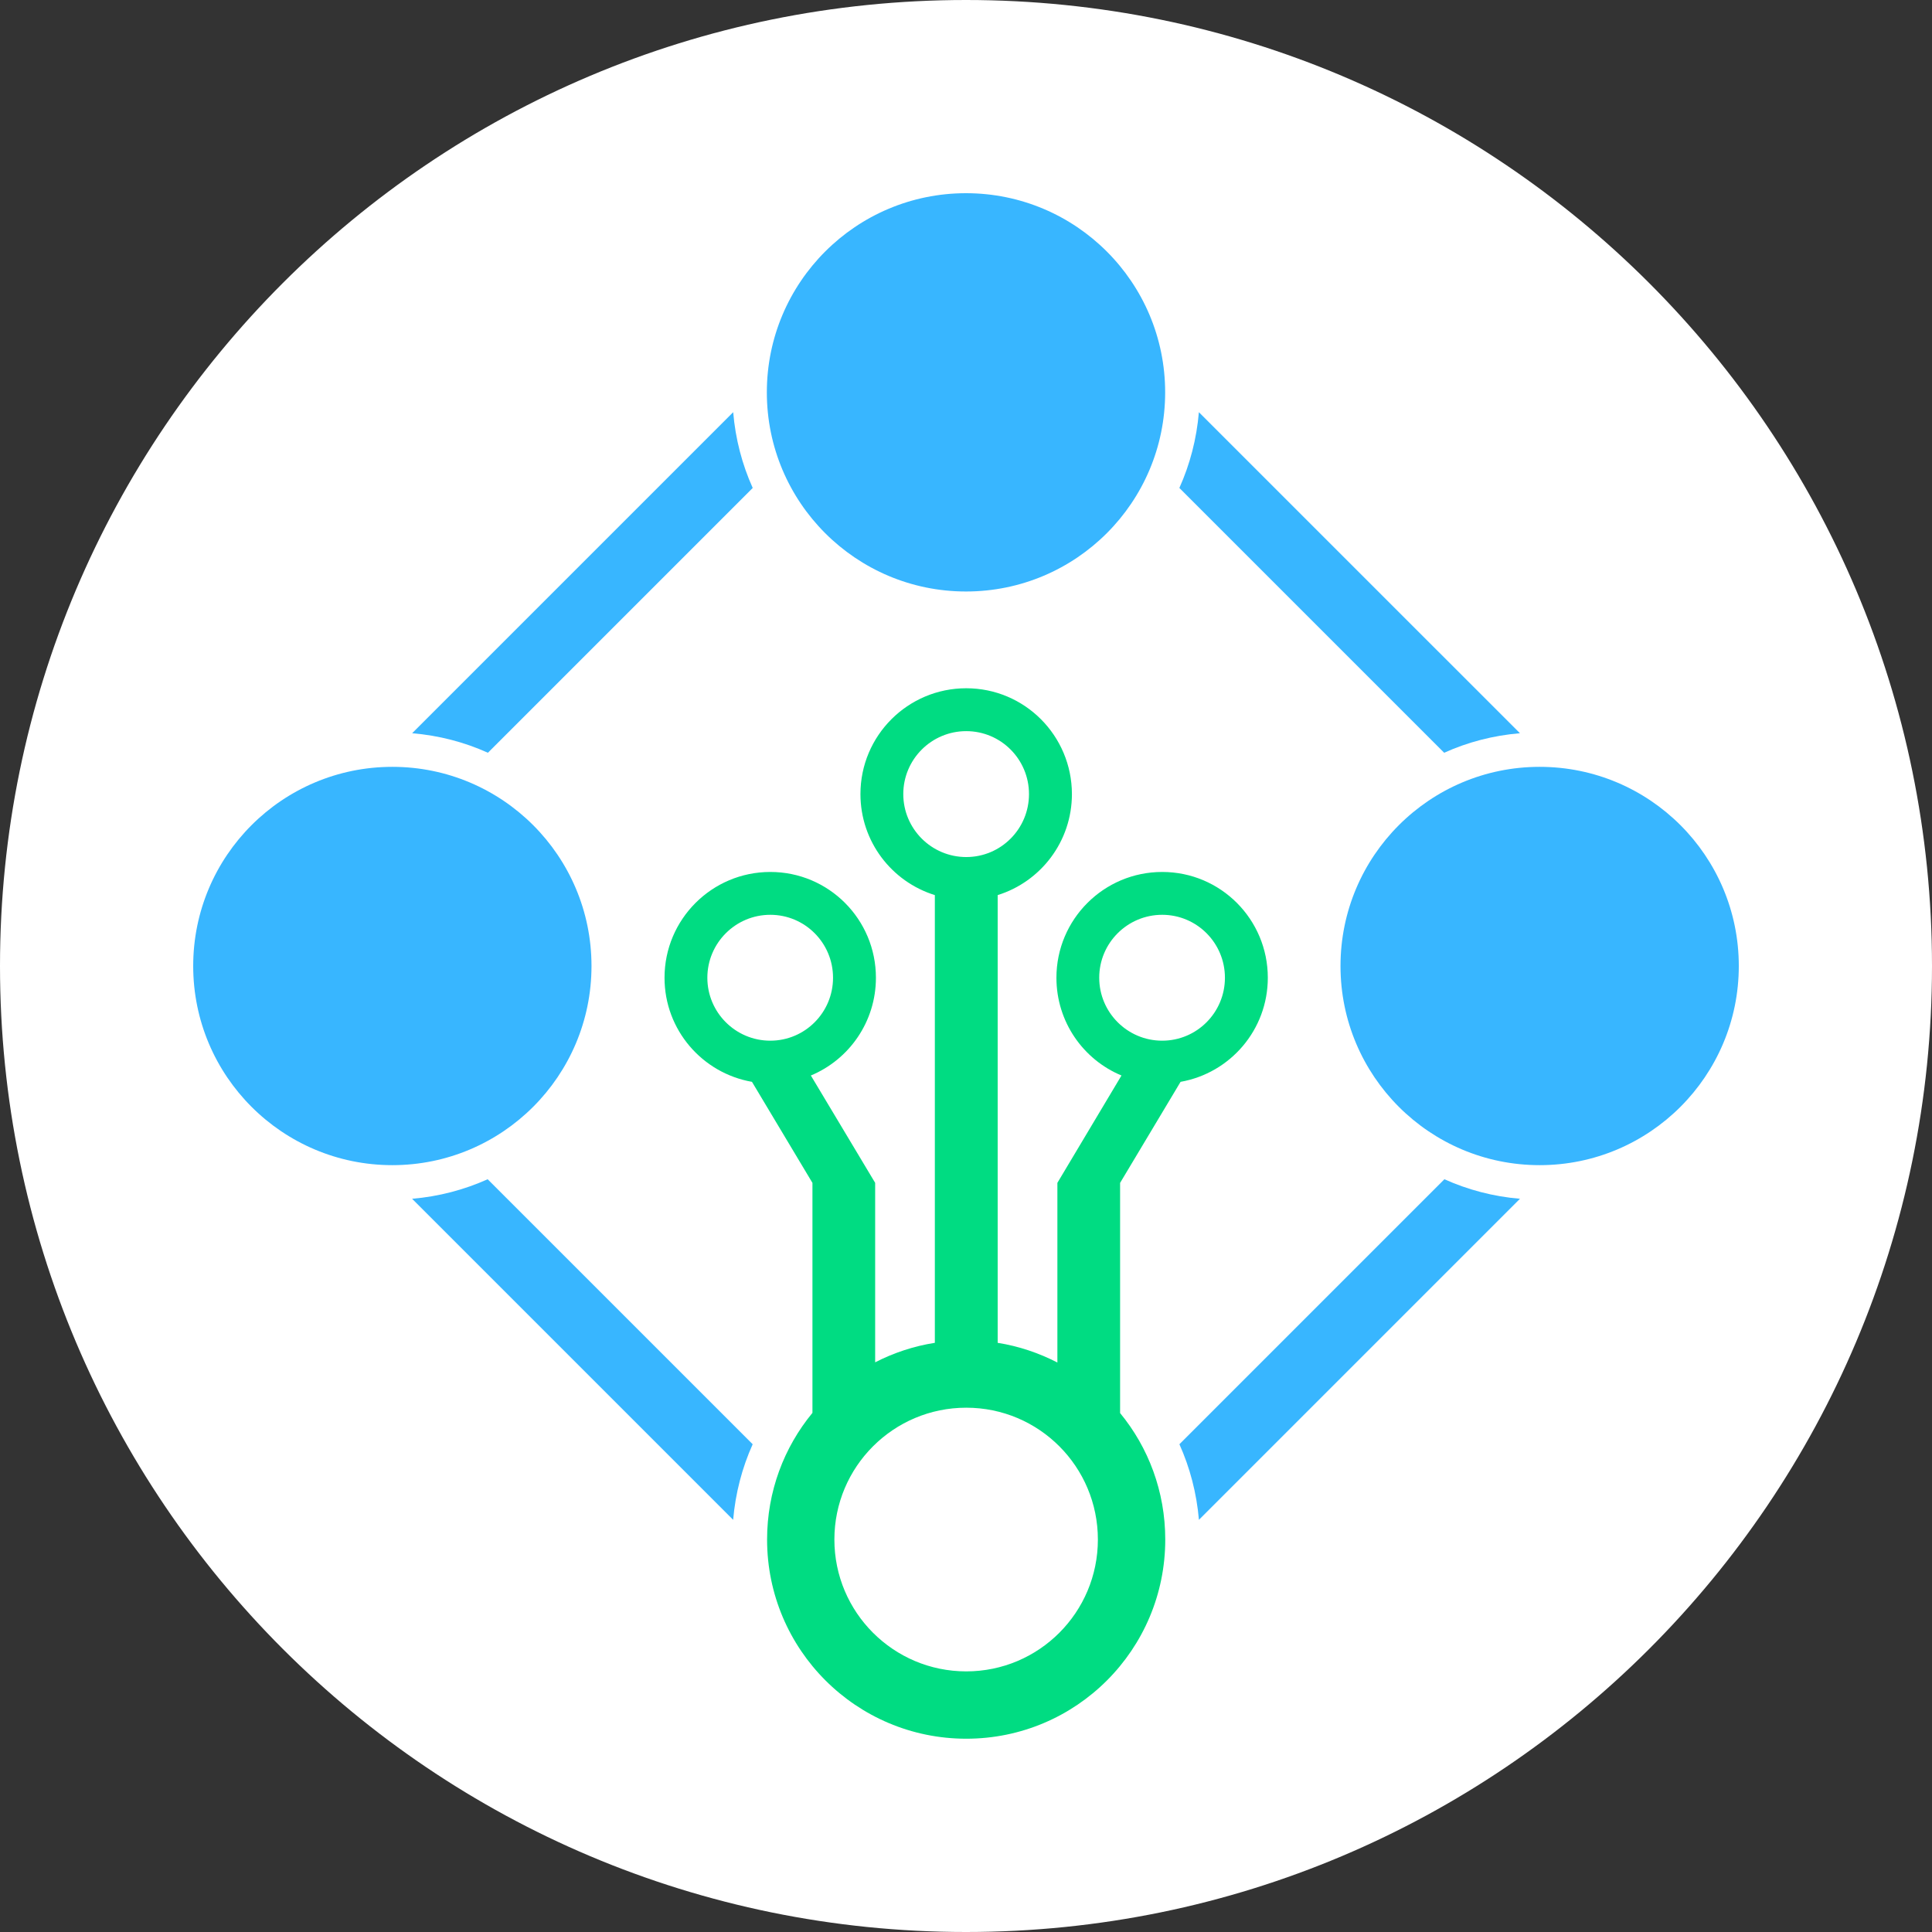 <svg xmlns="http://www.w3.org/2000/svg" xmlns:xlink="http://www.w3.org/1999/xlink" width="500" zoomAndPan="magnify" viewBox="0 0 375 375" height="500" preserveAspectRatio="xMidYMid meet" version="1.0"><rect x="0" y="0" width="375" height="375" fill="#333333" stroke="none"/><defs><clipPath id="2ef5dd9a20"><path d="M 187.5 0 C 83.945 0 0 83.945 0 187.5 C 0 291.055 83.945 375 187.5 375 C 291.055 375 375 291.055 375 187.5 C 375 83.945 291.055 0 187.5 0 Z M 187.5 0 " clip-rule="nonzero"/></clipPath><clipPath id="6aa70aaa21"><path d="M 260 148 L 337.5 148 L 337.5 227 L 260 227 Z M 260 148 " clip-rule="nonzero"/></clipPath><clipPath id="c5e96a2700"><path d="M 37.5 148 L 115 148 L 115 227 L 37.5 227 Z M 37.5 148 " clip-rule="nonzero"/></clipPath><clipPath id="c4d179fb4d"><path d="M 148 37.5 L 227 37.5 L 227 115 L 148 115 Z M 148 37.5 " clip-rule="nonzero"/></clipPath><clipPath id="d0db099b02"><path d="M 128 133 L 247 133 L 247 337.5 L 128 337.5 Z M 128 133 " clip-rule="nonzero"/></clipPath></defs><g clip-path="url(#2ef5dd9a20)"><rect x="-37.5" width="450" fill="#ffffff" y="-37.5" height="450" fill-opacity="1"/></g><path fill="#38b6ff" d="M 142.312 80.004 L 79.996 142.32 C 85.191 142.754 90.141 144.051 94.703 146.109 L 146.102 94.711 C 144.047 90.148 142.746 85.199 142.312 80.004 Z M 142.312 80.004 " fill-opacity="1" fill-rule="nonzero"/><path fill="#38b6ff" d="M 232.703 80.004 C 232.262 85.199 230.969 90.148 228.914 94.711 L 280.312 146.109 C 284.871 144.051 289.824 142.754 295.02 142.32 Z M 232.703 80.004 " fill-opacity="1" fill-rule="nonzero"/><path fill="#38b6ff" d="M 94.656 228.891 C 90.105 230.934 85.172 232.246 79.988 232.68 L 142.305 294.996 C 142.746 289.816 144.047 284.879 146.094 280.328 Z M 94.656 228.891 " fill-opacity="1" fill-rule="nonzero"/><path fill="#38b6ff" d="M 280.359 228.891 L 228.922 280.328 C 230.969 284.879 232.266 289.816 232.711 294.996 L 295.027 232.68 C 289.836 232.246 284.902 230.934 280.359 228.891 Z M 280.359 228.891 " fill-opacity="1" fill-rule="nonzero"/><g clip-path="url(#6aa70aaa21)"><path fill="#38b6ff" d="M 337.5 187.5 C 337.5 208.852 320.191 226.156 298.844 226.156 C 277.492 226.156 260.191 208.844 260.191 187.5 C 260.191 166.156 277.5 148.844 298.844 148.844 C 320.191 148.844 337.5 166.148 337.5 187.5 Z M 337.5 187.5 " fill-opacity="1" fill-rule="nonzero"/></g><g clip-path="url(#c5e96a2700)"><path fill="#38b6ff" d="M 114.809 187.5 C 114.809 208.852 97.5 226.156 76.156 226.156 C 54.809 226.156 37.5 208.852 37.5 187.5 C 37.5 166.148 54.809 148.844 76.156 148.844 C 97.508 148.844 114.809 166.148 114.809 187.5 Z M 114.809 187.5 " fill-opacity="1" fill-rule="nonzero"/></g><g clip-path="url(#c4d179fb4d)"><path fill="#38b6ff" d="M 187.5 114.809 C 166.148 114.809 148.844 97.5 148.844 76.156 C 148.844 54.809 166.148 37.5 187.5 37.5 C 208.852 37.5 226.156 54.809 226.156 76.156 C 226.156 97.508 208.852 114.809 187.5 114.809 Z M 187.5 114.809 " fill-opacity="1" fill-rule="nonzero"/></g><g clip-path="url(#d0db099b02)"><path fill="#00dc82" d="M 187.547 133.59 C 176.203 133.59 167.012 142.785 167.012 154.125 C 167.012 163.352 173.078 171.141 181.453 173.738 L 181.453 260.641 C 177.344 261.285 173.438 262.59 169.867 264.426 L 169.867 229.59 L 157.387 208.754 C 164.812 205.664 170.016 198.324 170.016 189.781 C 170.016 178.441 160.859 169.246 149.52 169.246 C 138.18 169.246 128.984 178.441 128.984 189.781 C 128.984 199.906 136.312 208.297 145.957 209.984 L 157.695 229.598 L 157.695 274.238 C 152.184 280.922 148.891 289.484 148.891 298.824 C 148.891 320.176 166.199 337.484 187.551 337.484 C 208.906 337.484 226.176 320.176 226.176 298.824 C 226.176 289.5 222.906 280.949 217.41 274.273 L 217.41 229.598 L 229.148 209.984 C 238.777 208.289 246.082 199.898 246.082 189.781 C 246.082 178.441 236.926 169.246 225.586 169.246 C 214.246 169.246 205.051 178.441 205.051 189.781 C 205.051 198.328 210.246 205.664 217.68 208.754 L 205.238 229.59 L 205.238 264.465 C 201.668 262.621 197.762 261.293 193.648 260.641 L 193.648 173.738 C 202.004 171.137 208.059 163.344 208.059 154.125 C 208.043 142.793 198.887 133.59 187.547 133.59 Z M 187.547 141.914 C 194.289 141.914 199.727 147.391 199.727 154.133 C 199.727 160.875 194.289 166.352 187.547 166.352 C 180.801 166.352 175.328 160.875 175.328 154.133 C 175.328 147.383 180.801 141.914 187.547 141.914 Z M 149.512 177.562 C 156.254 177.562 161.691 183.039 161.691 189.781 C 161.691 196.523 156.254 201.996 149.512 201.996 C 142.77 201.996 137.297 196.523 137.297 189.781 C 137.297 183.039 142.77 177.562 149.512 177.562 Z M 225.578 177.562 C 232.32 177.562 237.758 183.039 237.758 189.781 C 237.758 196.523 232.32 201.996 225.578 201.996 C 218.836 201.996 213.359 196.523 213.359 189.781 C 213.352 183.039 218.828 177.562 225.578 177.562 Z M 187.547 273.234 C 201.676 273.234 213.098 284.691 213.098 298.824 C 213.098 312.953 201.676 324.414 187.547 324.414 C 173.414 324.414 161.953 312.953 161.953 298.824 C 161.953 284.691 173.414 273.234 187.547 273.234 Z M 187.547 273.234 " fill-opacity="1" fill-rule="nonzero"/></g></svg>